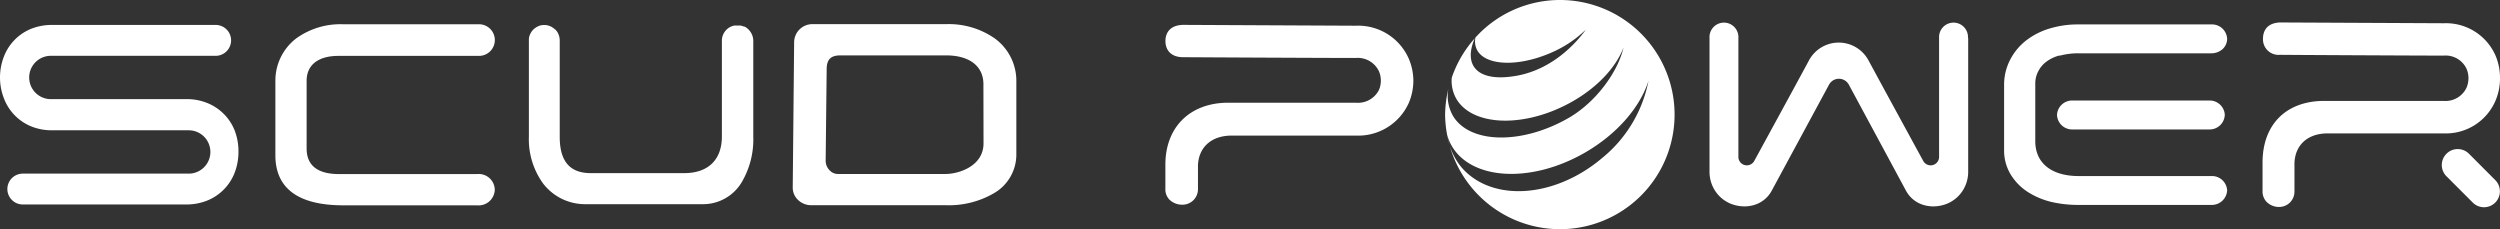 <svg xmlns="http://www.w3.org/2000/svg" viewBox="0 0 444.19 40.76"><rect x="0" y="0" width="444.19" height="40.76" fill="#333333" stroke="none"/><defs><style>.cls-1,.cls-2{fill:#fff;}.cls-1{fill-rule:evenodd;}</style></defs><g id="图层_2" data-name="图层 2"><g id="图层_1-2" data-name="图层 1"><path class="cls-1" d="M277.15,0a20.24,20.24,0,0,0-15,6.67,3.37,3.37,0,0,0,.19,2c1.3,3,7.21,3.32,13.2.72a20.3,20.3,0,0,0,6.23-4.13c-1.29,1.8-5.51,7-12.36,8.21s-9.49-1.78-7.38-6.66a20.18,20.18,0,0,0-4.09,7,6.5,6.5,0,0,0,.81,3.74c2.81,4.8,11.69,5.21,19.83.92,5-2.63,8.53-6.42,9.89-10.06-1,4.37-4.88,9.71-9.7,12.51-8.22,4.75-17.41,4.67-20.52-.18a7.09,7.09,0,0,1-.9-5,20.7,20.7,0,0,0-.59,4.69,21,21,0,0,0,.35,3.48,8.4,8.4,0,0,0,.79,1.95c3.52,6.16,14.09,6.75,23.6,1.32,5.84-3.34,9.93-8.17,11.4-12.83a23.44,23.44,0,0,1-8.28,13.76c-8.48,7.15-19.65,7.85-25,1.56A11.73,11.73,0,0,1,257.14,24a20.36,20.36,0,1,0,20-24Z"/><path class="cls-2" d="M251.12,14.26a10.19,10.19,0,0,1-.8,4,9.85,9.85,0,0,1-9.42,5.83H218.85c-3.55,0-5.85,2-6,5.25,0,.88,0,1.8,0,2.77v0c0,.5,0,1,0,1.49a2.75,2.75,0,0,1-2.72,2.77,3.25,3.25,0,0,1-2.35-.9,2.61,2.61,0,0,1-.72-1.92v-4.3c0-6.66,4.38-11,11.17-11H240.9A4.18,4.18,0,0,0,245,16a4.24,4.24,0,0,0,0-3.35,4.17,4.17,0,0,0-4.14-2.35c-5.11,0-29.14-.12-30.69-.14-1.94,0-3.1-1.1-3.1-2.89,0-.82.3-2.74,3.06-2.85l30.75.15a9.81,9.81,0,0,1,9.4,5.8A10.09,10.09,0,0,1,251.12,14.26Z"/><path class="cls-2" d="M349.7,6.75V30.51a6.19,6.19,0,0,1-1.13,3.59,6,6,0,0,1-3,2.23,6.66,6.66,0,0,1-2.08.34,6,6,0,0,1-1.75-.26,5.21,5.21,0,0,1-3.07-2.49L328.47,15A2,2,0,0,0,325,15L314.77,33.92a5.21,5.21,0,0,1-3.07,2.49,6,6,0,0,1-1.75.26,6.66,6.66,0,0,1-2.08-.34,6,6,0,0,1-3-2.23,6.19,6.19,0,0,1-1.13-3.59V6.75a2.57,2.57,0,1,1,5.13,0V27.87a1.5,1.5,0,0,0,2.82.72l.9-1.65,1.78-3.26,4.36-8,2.71-5a6,6,0,0,1,10.52,0l2.71,5,4.36,8,1.78,3.26.9,1.65a1.5,1.5,0,0,0,2.82-.72V6.75a2.57,2.57,0,1,1,5.13,0Z"/><path class="cls-2" d="M395.29,20.37A2.69,2.69,0,0,1,392.5,23h0c-2.34,0-4.6,0-6.84,0H368.27a2.69,2.69,0,0,1-2.79-2.58,2.69,2.69,0,0,1,2.79-2.56H392.5A2.69,2.69,0,0,1,395.29,20.37Z"/><path class="cls-2" d="M395.71,33.83a2.73,2.73,0,0,1-2.8,2.58h-5.3l-18.29,0a21.16,21.16,0,0,1-4.75-.51,13.8,13.8,0,0,1-4.07-1.66A9.72,9.72,0,0,1,357.25,31a8.18,8.18,0,0,1-1.17-4.26V15a9.62,9.62,0,0,1,1.1-4.43A10.33,10.33,0,0,1,360.25,7a12.75,12.75,0,0,1,4.16-2,17,17,0,0,1,4.84-.66h23.66a2.69,2.69,0,0,1,2.8,2.56,2.53,2.53,0,0,1-.8,1.82,3,3,0,0,1-2,.75H369.25a12.24,12.24,0,0,0-3.22.41l-.09,0-.11,0a6.82,6.82,0,0,0-2.13,1,4.92,4.92,0,0,0-1.54,1.77,4.59,4.59,0,0,0-.54,2.2V25.09c0,3.88,2.88,6.19,7.7,6.19h23.59A2.7,2.7,0,0,1,395.71,33.83Z"/><path class="cls-2" d="M444.19,13.89a10,10,0,0,1-.8,4,9.59,9.59,0,0,1-9.21,5.81H413.57c-3.5,0-5.76,2-5.9,5.25,0,1,0,2.42,0,3.47v.89c0,.25,0,.49,0,.71A2.72,2.72,0,0,1,405,36.77a3.12,3.12,0,0,1-2.28-.9,2.66,2.66,0,0,1-.72-1.94V28.88c0-6.76,4.2-10.95,10.95-10.95h21.22a4.13,4.13,0,0,0,4.08-2.36,4.5,4.5,0,0,0,.34-1.68,4.25,4.25,0,0,0-.35-1.68,4.11,4.11,0,0,0-4.07-2.33c-4.69,0-27.51-.12-29.09-.14a2.76,2.76,0,0,1-3-2.9c0-.82.29-2.73,3-2.85l29.12.14a9.62,9.62,0,0,1,9.22,5.8A10.18,10.18,0,0,1,444.19,13.89Z"/><path class="cls-2" d="M444.17,34a2.82,2.82,0,0,1-4.81,2l-4.68-4.68a2.82,2.82,0,0,1,0-4,2.77,2.77,0,0,1,2-.83,2.81,2.81,0,0,1,2,.83L443.35,32A2.8,2.8,0,0,1,444.17,34Z"/><path class="cls-2" d="M42.37,27a10.35,10.35,0,0,1-.72,3.8,8.72,8.72,0,0,1-5,4.9,9.88,9.88,0,0,1-3.53.63H4.05a2.74,2.74,0,0,1-2.74-2.74h0a2.74,2.74,0,0,1,2.74-2.74H33.53a3.85,3.85,0,0,0,0-7.7H9.22a9.73,9.73,0,0,1-3.54-.64A8.68,8.68,0,0,1,.73,17.56a10.26,10.26,0,0,1,0-7.6,8.68,8.68,0,0,1,4.95-4.9,9.94,9.94,0,0,1,3.54-.63h29.1a2.74,2.74,0,0,1,2.74,2.74h0a2.75,2.75,0,0,1-2.74,2.75H8.84a3.85,3.85,0,0,0,0,7.69H33.16a9.67,9.67,0,0,1,3.53.64,8.73,8.73,0,0,1,5,4.92A10.31,10.31,0,0,1,42.37,27Z"/><path class="cls-2" d="M176.75,6.83a14.3,14.3,0,0,0-8.66-2.54H144.4a3.24,3.24,0,0,0-3.3,3.13l-.25,25.87a3,3,0,0,0,.94,2.23,3.35,3.35,0,0,0,2.35.94H168a15.92,15.92,0,0,0,8.58-2.12,7.92,7.92,0,0,0,4-6.77V14.26A9.32,9.32,0,0,0,176.75,6.83Zm-2,18.63c0,4.12-4.51,5.45-6.7,5.45H148.79a2,2,0,0,1-1.34-.6,2.45,2.45,0,0,1-.75-1.73l.18-16.26c0-1.76.73-2.48,2.45-2.48h18.76c4.16,0,6.64,1.91,6.64,5.12Z"/><path class="cls-2" d="M87.91,33.71a2.87,2.87,0,0,1-3.15,2.77H61c-8,0-12.07-3-12.07-8.89V14.28a9.43,9.43,0,0,1,3.68-7.44,13.4,13.4,0,0,1,8.32-2.53H84.78l.33,0a2.81,2.81,0,0,1,0,5.62l-.37,0H60.13c-3.59,0-5.65,1.61-5.65,4.42V26.39c0,3,1.94,4.54,5.77,4.54H84.76A2.85,2.85,0,0,1,87.91,33.71Z"/><path class="cls-2" d="M98.34,20.48s0,0,0,0l-.3-.2a2.2,2.2,0,0,1,.3.19A0,0,0,0,0,98.34,20.48Z"/><path class="cls-2" d="M99.08,20.39v0Z"/><path class="cls-2" d="M99.07,20.64a2.66,2.66,0,0,0-.42-.52A2.66,2.66,0,0,1,99.07,20.64Z"/><path class="cls-2" d="M98,20.28a2.2,2.2,0,0,1,.3.19h0Z"/><path class="cls-2" d="M98.65,20.4s0,0-.05,0h0Z"/><path class="cls-2" d="M130.5,20.26a1.26,1.26,0,0,1,.28,0l-.27.05a2.49,2.49,0,0,0-.53.16l-.24.11a1,1,0,0,1,.23-.12A3,3,0,0,1,130.5,20.26Z"/><path class="cls-2" d="M131.06,20.37h0Z"/><path class="cls-2" d="M132.27,20.5l-.12-.05a2.49,2.49,0,0,0-.53-.16l-.24,0a1,1,0,0,1,.24,0,3,3,0,0,1,.53.16Z"/><path class="cls-2" d="M98,20.28a2.2,2.2,0,0,1,.3.19h0Z"/><path class="cls-2" d="M98.65,20.4s0,0-.05,0h0Z"/><path class="cls-2" d="M133.84,7.22v17a15,15,0,0,1-2.11,8.25,8,8,0,0,1-6.8,3.81h-21a9.4,9.4,0,0,1-7.43-3.67,13.39,13.39,0,0,1-2.53-8.32V7.24A2.76,2.76,0,0,1,94,6.67a2.32,2.32,0,0,1,.28-.76,2.66,2.66,0,0,1,1.12-1.13,2.26,2.26,0,0,1,.35-.17h0a1.58,1.58,0,0,1,.37-.11h0a2.76,2.76,0,0,1,.57-.06,2.6,2.6,0,0,1,.89.15l.19.07.24.12.3.2h0a1.32,1.32,0,0,1,.26.22s0,0,.05,0a2.7,2.7,0,0,1,.43.53,2.88,2.88,0,0,1,.4,1.46V24.32c0,4.34,1.8,6.44,5.51,6.44h16.6c4.26,0,6.7-2.37,6.7-6.51v-17a2.85,2.85,0,0,1,.33-1.33l.14-.23a4.35,4.35,0,0,1,.34-.41l.2-.18a3.23,3.23,0,0,1,.43-.29h0l.24-.11a2.49,2.49,0,0,1,.53-.16l.27,0h.6l.24,0a2.49,2.49,0,0,1,.53.16l.12,0,.12.06a2.23,2.23,0,0,1,.44.29l.2.18a4.35,4.35,0,0,1,.34.41l.14.23A2.85,2.85,0,0,1,133.84,7.22Z"/></g></g></svg>